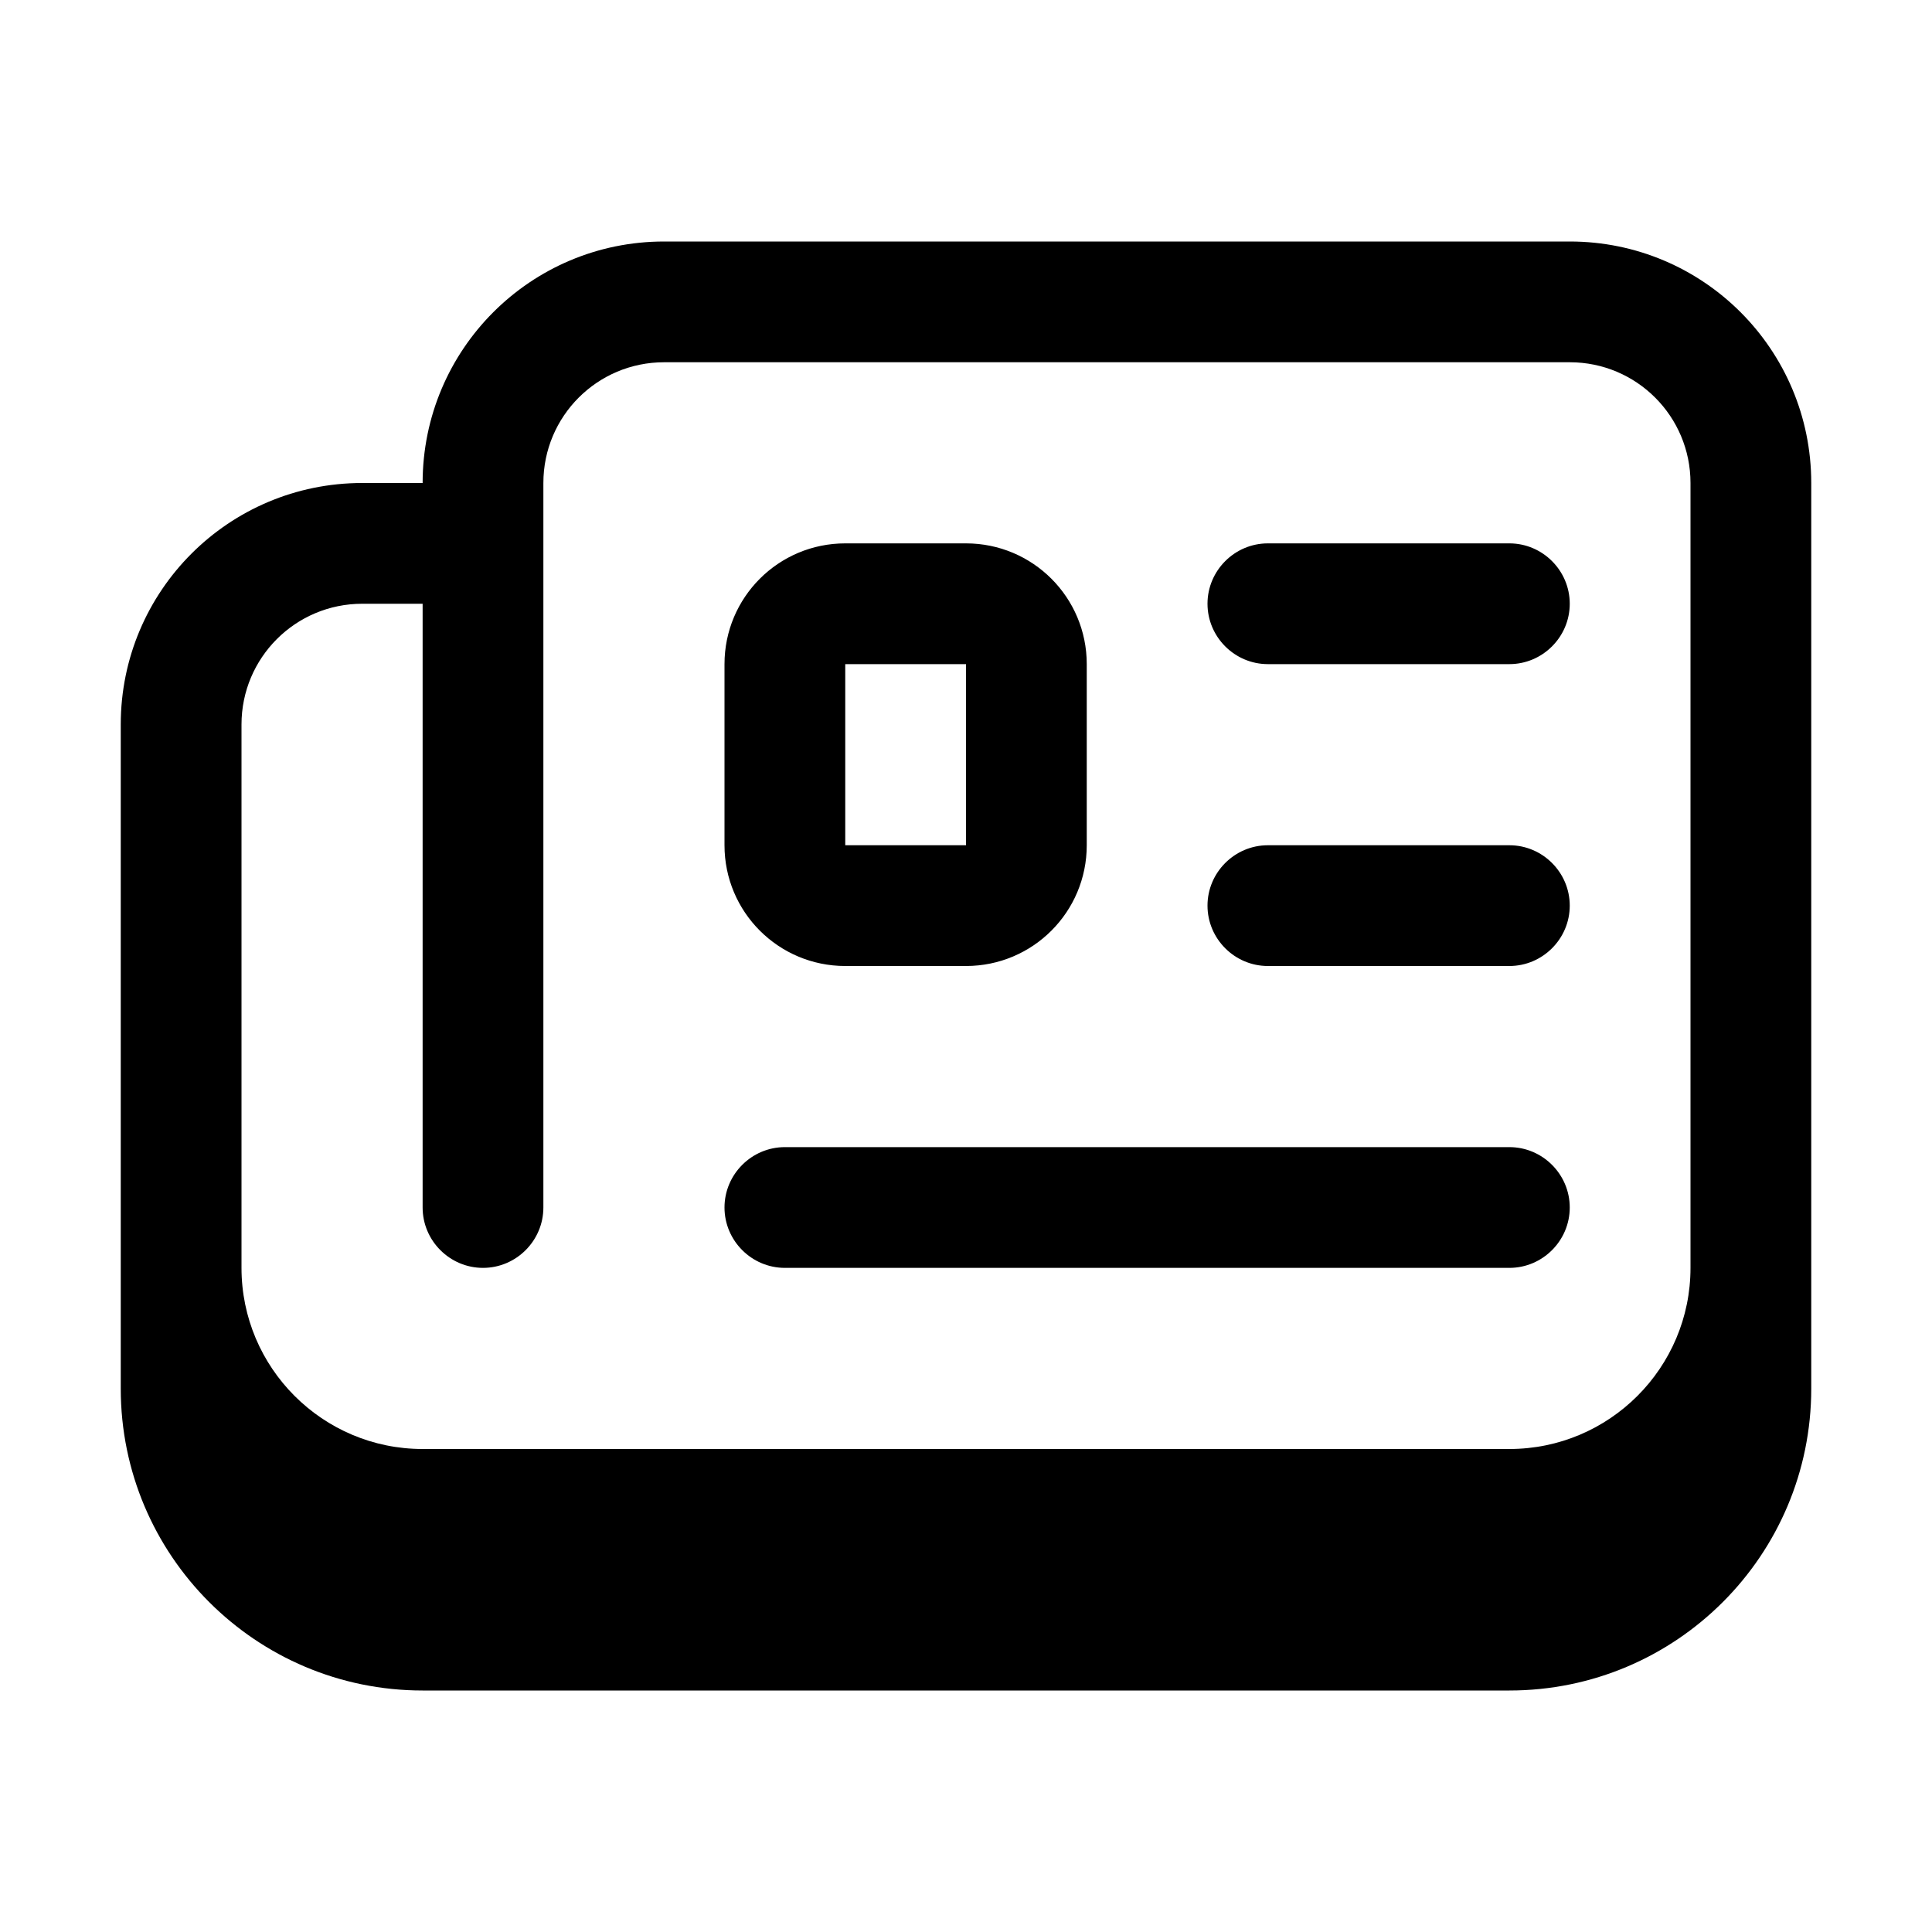 <svg xmlns="http://www.w3.org/2000/svg" viewBox="0 0 576 576"><!--! Font Awesome Pro 7.1.0 by @fontawesome - https://fontawesome.com License - https://fontawesome.com/license (Commercial License) Copyright 2025 Fonticons, Inc. --><path fill="currentColor" d="M216 198C216 178.1 232.1 162 252 162L288 162C307.9 162 324 178.1 324 198L324 252C324 271.9 307.9 288 288 288L252 288C232.1 288 216 271.9 216 252L216 198zM288 198L252 198L252 252L288 252L288 198zM378 162C368.1 162 360 170.1 360 180C360 189.9 368.1 198 378 198L450 198C459.9 198 468 189.9 468 180C468 170.1 459.9 162 450 162L378 162zM378 252C368.1 252 360 260.1 360 270C360 279.9 368.1 288 378 288L450 288C459.9 288 468 279.9 468 270C468 260.1 459.9 252 450 252L378 252zM234 342C224.1 342 216 350.1 216 360C216 369.9 224.1 378 234 378L450 378C459.9 378 468 369.9 468 360C468 350.1 459.9 342 450 342L234 342zM198 72C158.2 72 126 104.2 126 144L108 144C68.2 144 36 176.2 36 216L36 414C36 463.7 76.3 504 126 504L450 504C499.7 504 540 463.7 540 414L540 144C540 104.2 507.8 72 468 72L198 72zM504 144L504 378C504 407.8 479.8 432 450 432L126 432C96.2 432 72 407.8 72 378L72 216C72 196.1 88.1 180 108 180L126 180L126 360C126 369.9 134.1 378 144 378C153.9 378 162 369.9 162 360L162 144C162 124.1 178.1 108 198 108L468 108C487.9 108 504 124.1 504 144z"/></svg>